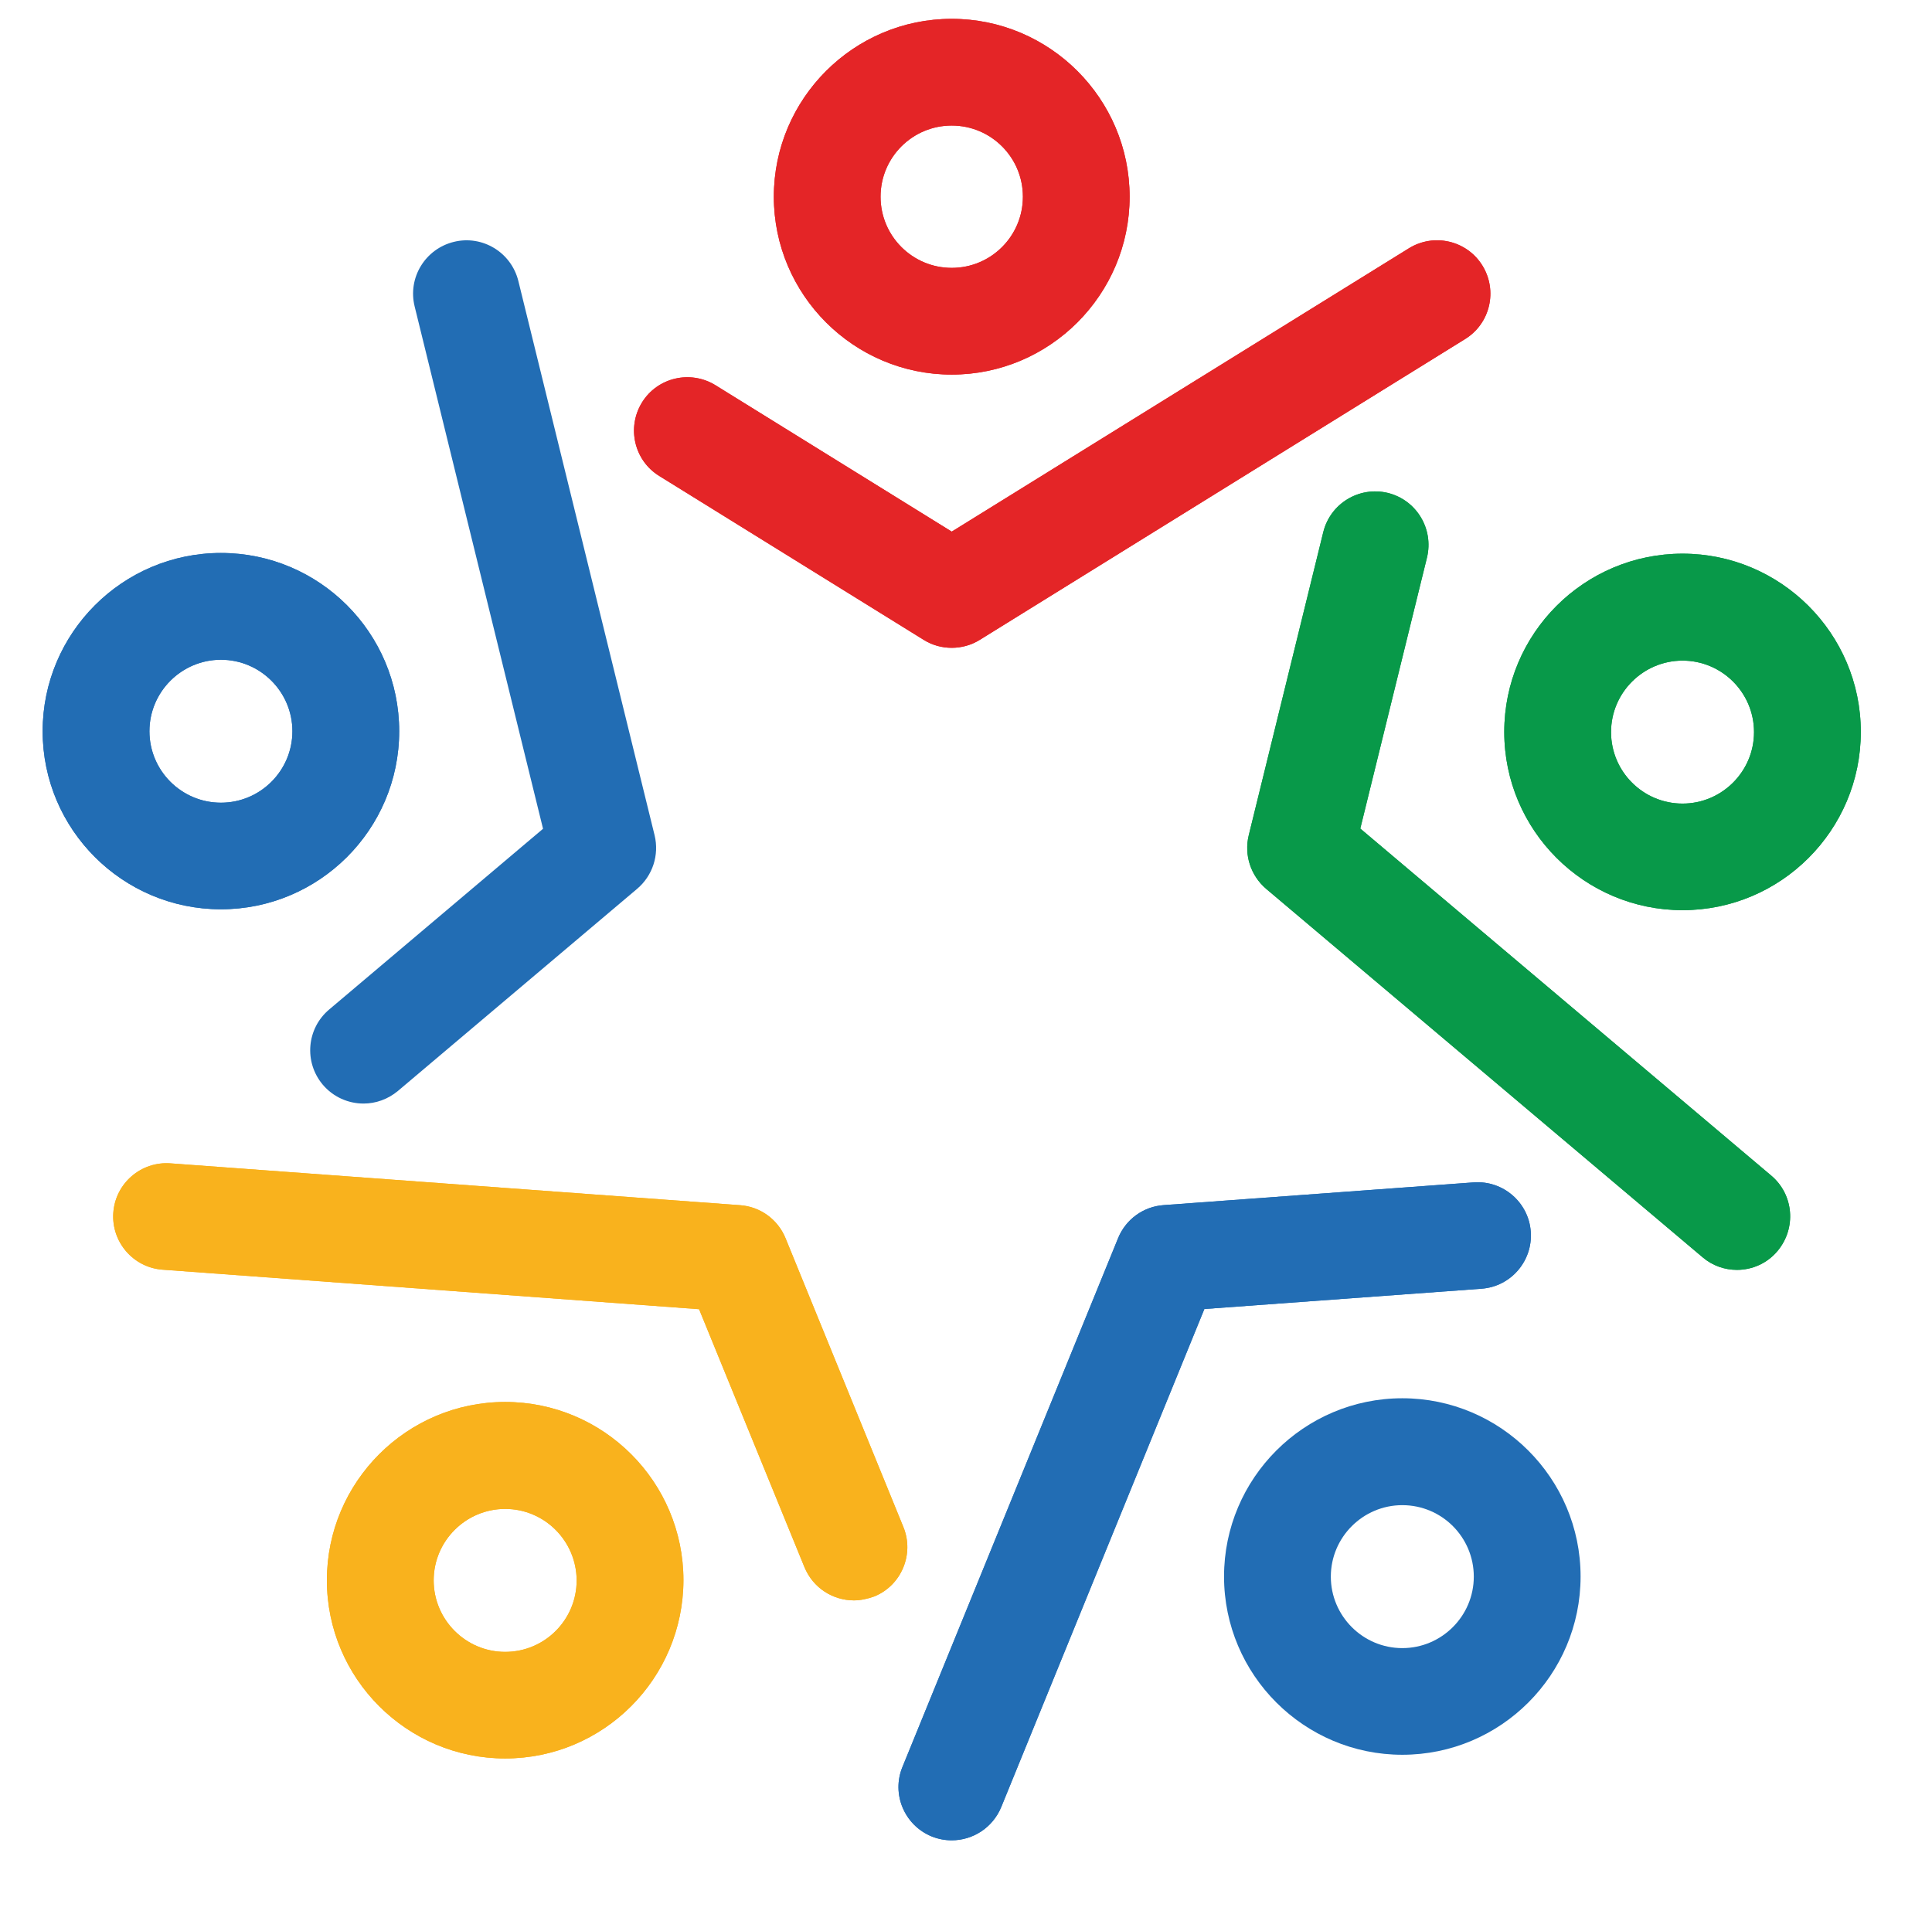 <svg xml:space="preserve" style="max-height: 500px" viewBox="2.651 0 307.562 307.487" y="0px" x="0px" xmlns:xlink="http://www.w3.org/1999/xlink" xmlns="http://www.w3.org/2000/svg" id="Layer_1" version="1.1" width="307.562" height="307.487">
<style type="text/css">
	.st0{fill:#FFFFFF;}
	.st1{fill:#E42527;}
	.st2{fill:#089949;}
	.st3{fill:#226DB4;}
	.st4{fill:#F9B21D;}
</style>
<g>
	<g>
		<path d="M372.1,221.07c1.2,3.3,2.8,6.17,4.79,8.63c1.99,2.46,4.29,4.53,6.91,6.2c2.62,1.68,5.49,2.93,8.63,3.77&#10;&#9;&#9;&#9;s6.46,1.25,9.97,1.25c2.67,0,5.3-0.35,7.89-1.06c2.59-0.71,4.9-1.78,6.94-3.22c2.04-1.44,3.7-3.27,4.98-5.49&#10;&#9;&#9;&#9;c1.28-2.22,1.92-4.83,1.92-7.81c0-3.19-0.73-5.78-2.2-7.77c-1.47-1.99-3.41-3.6-5.85-4.83s-5.25-2.2-8.44-2.9&#10;&#9;&#9;&#9;c-3.19-0.71-6.54-1.37-10.04-2c-4.45-0.78-8.89-1.74-13.34-2.86c-4.45-1.12-8.45-2.84-12.01-5.14c-3.56-2.3-6.45-5.47-8.67-9.5&#10;&#9;&#9;&#9;c-2.22-4.03-3.33-9.34-3.33-15.93c0-5.49,1.14-10.32,3.41-14.48c2.28-4.16,5.27-7.64,8.98-10.44c3.71-2.8,7.94-4.89,12.67-6.28&#10;&#9;&#9;&#9;c4.73-1.39,9.59-2.08,14.56-2.08c4.6,0,9.02,0.48,13.26,1.45c4.24,0.97,8.17,2.49,11.81,4.55c3.64,2.07,6.88,4.7,9.73,7.89&#10;&#9;&#9;&#9;c2.85,3.19,5.17,7.04,6.95,11.54l-16.32,7.38c-2.46-5.07-5.89-9.05-10.28-11.93c-4.39-2.88-9.52-4.32-15.38-4.32&#10;&#9;&#9;&#9;c-2.35,0-4.64,0.26-6.87,0.79c-2.22,0.52-4.21,1.39-5.96,2.59c-1.75,1.2-3.17,2.76-4.24,4.67c-1.07,1.91-1.61,4.28-1.61,7.1&#10;&#9;&#9;&#9;c0,3.09,0.68,5.6,2.04,7.53c1.36,1.94,3.2,3.51,5.53,4.71c2.33,1.2,5.04,2.16,8.12,2.86c3.09,0.71,6.38,1.37,9.89,2&#10;&#9;&#9;&#9;c3.03,0.52,6.08,1.1,9.14,1.73s6.03,1.45,8.91,2.47c2.88,1.02,5.57,2.29,8.08,3.81c2.51,1.52,4.71,3.43,6.59,5.73&#10;&#9;&#9;&#9;c1.88,2.3,3.36,5.09,4.43,8.36c1.07,3.27,1.61,7.13,1.61,11.58c0,5.81-1.24,10.93-3.73,15.38c-2.49,4.45-5.74,8.17-9.77,11.18&#10;&#9;&#9;&#9;c-4.03,3.01-8.62,5.27-13.77,6.79c-5.15,1.52-10.37,2.28-15.66,2.28c-5.18,0-10.27-0.5-15.26-1.49c-5-0.99-9.64-2.62-13.93-4.87&#10;&#9;&#9;&#9;c-4.29-2.25-8.04-5.2-11.26-8.87c-3.22-3.66-5.61-8.16-7.18-13.5L372.1,221.07z"/>
		<path d="M518.21,242.5c-1.31,2.56-2.94,4.77-4.9,6.63c-1.96,1.86-4.15,3.39-6.55,4.59c-2.41,1.2-4.98,2.09-7.73,2.67&#10;&#9;&#9;&#9;c-2.75,0.58-5.58,0.86-8.51,0.86c-4.81,0-9.06-0.76-12.75-2.28c-3.69-1.52-6.78-3.67-9.26-6.47c-2.49-2.8-4.36-6.15-5.61-10.04&#10;&#9;&#9;&#9;c-1.26-3.9-1.88-8.23-1.88-12.99v-53.83h20.09v51.4c0,5.76,1.36,10.28,4.08,13.58c2.72,3.3,7.01,4.94,12.87,4.94&#10;&#9;&#9;&#9;c3.14,0,5.95-0.48,8.44-1.45c2.48-0.97,4.6-2.33,6.36-4.08c1.75-1.75,3.09-3.87,4-6.36c0.92-2.48,1.37-5.22,1.37-8.2v-49.83h20.01&#10;&#9;&#9;&#9;v84.04h-20.01V242.5z"/>
		<path d="M560.27,171.64h20.09v15.77c2.83-5.81,6.53-10.1,11.1-12.87c4.58-2.77,10.08-4.16,16.52-4.16v18.6&#10;&#9;&#9;&#9;c-4.08,0-7.81,0.37-11.18,1.1c-3.38,0.73-6.28,2-8.71,3.81s-4.33,4.2-5.69,7.18c-1.36,2.98-2.04,6.72-2.04,11.22v43.4h-20.09&#10;&#9;&#9;&#9;V171.64z"/>
		<path d="M615.75,171.64h21.5l21.74,63.64l21.5-63.64h19.62l-30.29,84.04h-23.54L615.75,171.64z"/>
		<path d="M784.39,237.39c-1.73,3.72-3.94,6.84-6.63,9.38c-2.69,2.54-5.68,4.58-8.95,6.12c-3.27,1.54-6.78,2.66-10.52,3.33&#10;&#9;&#9;&#9;c-3.74,0.68-7.55,1.02-11.42,1.02c-6.64,0-12.63-1.06-17.97-3.18c-5.34-2.12-9.88-5.1-13.62-8.95c-3.74-3.84-6.62-8.46-8.63-13.85&#10;&#9;&#9;&#9;c-2.01-5.39-3.02-11.35-3.02-17.89c0-6.17,1.02-11.91,3.06-17.22c2.04-5.31,4.92-9.91,8.63-13.81c3.71-3.9,8.16-6.96,13.34-9.18&#10;&#9;&#9;&#9;c5.18-2.22,10.93-3.33,17.26-3.33c13.6,0,23.74,3.99,30.41,11.97c6.67,7.98,10,20.08,10,36.29h-62.23c0,3.56,0.51,6.84,1.53,9.85&#10;&#9;&#9;&#9;c1.02,3.01,2.52,5.6,4.51,7.77c1.99,2.17,4.45,3.87,7.38,5.1c2.93,1.23,6.3,1.84,10.12,1.84c4.6,0,8.71-0.97,12.32-2.9&#10;&#9;&#9;&#9;c3.61-1.93,6.51-5.05,8.71-9.34L784.39,237.39z M766.34,204.91c-0.31-6.38-2.26-11.39-5.85-15.03c-3.58-3.64-8.36-5.45-14.32-5.45&#10;&#9;&#9;&#9;c-3.14,0-5.96,0.52-8.47,1.57c-2.51,1.05-4.67,2.49-6.47,4.32c-1.8,1.83-3.28,3.99-4.43,6.47c-1.15,2.49-1.94,5.19-2.35,8.12&#10;&#9;&#9;&#9;H766.34z"/>
		<path d="M826.53,247.13l-32.96-75.49h21.5l22.05,53.67l20.56-53.67h19.54L831,284.48h-19.7L826.53,247.13z"/>
	</g>
	<g>
		<g>
			<path d="M363.39,104.43l36.97-53.42h-33.23V40.47h50.63v5.25l-36.07,53.42h35.03v10.54h-53.32V104.43z"/>
			<path d="M421.11,84.48c0-3.97,0.76-7.59,2.29-10.85c1.53-3.26,3.58-6.05,6.17-8.37c2.58-2.32,5.58-4.11,9-5.39&#10;&#9;&#9;&#9;&#9;c3.42-1.28,7.04-1.91,10.85-1.91c3.84,0,7.42,0.64,10.73,1.91c3.31,1.28,6.18,3.07,8.63,5.39s4.36,5.09,5.74,8.32&#10;&#9;&#9;&#9;&#9;c1.39,3.23,2.08,6.78,2.08,10.66c0,3.97-0.73,7.58-2.17,10.83c-1.45,3.25-3.43,6.02-5.93,8.32c-2.51,2.3-5.44,4.08-8.82,5.34&#10;&#9;&#9;&#9;&#9;c-3.37,1.26-6.97,1.89-10.78,1.89c-3.84,0-7.46-0.64-10.85-1.91c-3.39-1.28-6.33-3.06-8.84-5.37c-2.51-2.3-4.48-5.05-5.93-8.25&#10;&#9;&#9;&#9;&#9;C421.83,91.89,421.11,88.35,421.11,84.48z M449.24,101.3c2.52,0,4.69-0.47,6.5-1.42c1.81-0.95,3.3-2.2,4.47-3.76&#10;&#9;&#9;&#9;&#9;c1.17-1.56,2.03-3.36,2.58-5.41c0.55-2.05,0.83-4.18,0.83-6.38c0-2.33-0.3-4.53-0.9-6.59c-0.6-2.06-1.51-3.88-2.72-5.44&#10;&#9;&#9;&#9;&#9;c-1.21-1.56-2.73-2.79-4.56-3.69c-1.83-0.9-3.99-1.35-6.48-1.35c-2.55,0-4.74,0.47-6.55,1.42c-1.81,0.95-3.29,2.21-4.42,3.81&#10;&#9;&#9;&#9;&#9;c-1.13,1.59-1.97,3.44-2.5,5.53c-0.54,2.1-0.8,4.31-0.8,6.64c0,2.24,0.3,4.37,0.9,6.38s1.5,3.78,2.72,5.29&#10;&#9;&#9;&#9;&#9;c1.21,1.51,2.73,2.72,4.54,3.62C444.64,100.86,446.78,101.3,449.24,101.3z"/>
			<path d="M485.45,36.12h12.1v30.96c0.82-1.58,1.83-2.94,3.05-4.09c1.21-1.15,2.55-2.1,4.02-2.84c1.46-0.74,3.04-1.29,4.73-1.65&#10;&#9;&#9;&#9;&#9;c1.69-0.36,3.4-0.54,5.13-0.54c3.03,0,5.67,0.5,7.94,1.51c2.27,1.01,4.16,2.4,5.67,4.18c1.51,1.78,2.65,3.89,3.4,6.33&#10;&#9;&#9;&#9;&#9;c0.76,2.44,1.13,5.11,1.13,8.01v31.67h-12.2V79.18c0-3.66-0.92-6.45-2.77-8.37s-4.53-2.88-8.06-2.88c-3.91,0-6.89,1.09-8.96,3.29&#10;&#9;&#9;&#9;&#9;s-3.1,5.1-3.1,8.72v29.73h-12.1V36.12z"/>
			<path d="M540.47,84.48c0-3.97,0.76-7.59,2.29-10.85c1.53-3.26,3.58-6.05,6.17-8.37c2.58-2.32,5.58-4.11,9-5.39&#10;&#9;&#9;&#9;&#9;c3.42-1.28,7.04-1.91,10.85-1.91c3.84,0,7.42,0.64,10.73,1.91c3.31,1.28,6.18,3.07,8.63,5.39s4.36,5.09,5.74,8.32&#10;&#9;&#9;&#9;&#9;c1.39,3.23,2.08,6.78,2.08,10.66c0,3.97-0.73,7.58-2.17,10.83c-1.45,3.25-3.43,6.02-5.93,8.32c-2.51,2.3-5.44,4.08-8.82,5.34&#10;&#9;&#9;&#9;&#9;c-3.37,1.26-6.97,1.89-10.78,1.89c-3.84,0-7.46-0.64-10.85-1.91c-3.39-1.28-6.33-3.06-8.84-5.37c-2.51-2.3-4.48-5.05-5.93-8.25&#10;&#9;&#9;&#9;&#9;C541.2,91.89,540.47,88.35,540.47,84.48z M568.6,101.3c2.52,0,4.69-0.47,6.5-1.42c1.81-0.95,3.3-2.2,4.47-3.76&#10;&#9;&#9;&#9;&#9;c1.17-1.56,2.03-3.36,2.58-5.41c0.55-2.05,0.83-4.18,0.83-6.38c0-2.33-0.3-4.53-0.9-6.59c-0.6-2.06-1.51-3.88-2.72-5.44&#10;&#9;&#9;&#9;&#9;c-1.21-1.56-2.73-2.79-4.56-3.69c-1.83-0.9-3.99-1.35-6.48-1.35c-2.55,0-4.74,0.47-6.55,1.42c-1.81,0.95-3.29,2.21-4.42,3.81&#10;&#9;&#9;&#9;&#9;c-1.13,1.59-1.97,3.44-2.5,5.53c-0.54,2.1-0.8,4.31-0.8,6.64c0,2.24,0.3,4.37,0.9,6.38s1.5,3.78,2.72,5.29&#10;&#9;&#9;&#9;&#9;c1.21,1.51,2.73,2.72,4.54,3.62C564,100.86,566.14,101.3,568.6,101.3z"/>
		</g>
	</g>
</g>
<g>
	<g>
		<g>
			<path d="M154.16,59.64c-15.6,0-28.32-12.72-28.32-28.32S138.55,3,154.16,3s28.32,12.72,28.32,28.32&#10;&#9;&#9;&#9;&#9;S169.76,59.64,154.16,59.64z M154.16,19.99c-6.26,0-11.33,5.07-11.33,11.33s5.07,11.33,11.33,11.33&#10;&#9;&#9;&#9;&#9;c6.26,0,11.33-5.07,11.33-11.33S160.42,19.99,154.16,19.99z" class="st1"/>
		</g>
		<g>
			<path d="M154.16,59.64c-15.6,0-28.32-12.72-28.32-28.32S138.55,3,154.16,3s28.32,12.72,28.32,28.32&#10;&#9;&#9;&#9;&#9;S169.76,59.64,154.16,59.64z M154.16,19.99c-6.26,0-11.33,5.07-11.33,11.33s5.07,11.33,11.33,11.33&#10;&#9;&#9;&#9;&#9;c6.26,0,11.33-5.07,11.33-11.33S160.42,19.99,154.16,19.99z" class="st1"/>
		</g>
	</g>
	<g>
		<g>
			<path d="M270.5,144.91c-15.63,0-28.38-12.72-28.38-28.38s12.72-28.38,28.38-28.38c15.63,0,28.38,12.72,28.38,28.38&#10;&#9;&#9;&#9;&#9;S286.16,144.91,270.5,144.91z M270.5,105.18c-6.26,0-11.38,5.1-11.38,11.38s5.1,11.38,11.38,11.38c6.26,0,11.38-5.1,11.38-11.38&#10;&#9;&#9;&#9;&#9;S276.78,105.18,270.5,105.18z" class="st2"/>
		</g>
		<g>
			<path d="M270.5,144.91c-15.63,0-28.38-12.72-28.38-28.38s12.72-28.38,28.38-28.38c15.63,0,28.38,12.72,28.38,28.38&#10;&#9;&#9;&#9;&#9;S286.16,144.91,270.5,144.91z M270.5,105.18c-6.26,0-11.38,5.1-11.38,11.38s5.1,11.38,11.38,11.38c6.26,0,11.38-5.1,11.38-11.38&#10;&#9;&#9;&#9;&#9;S276.78,105.18,270.5,105.18z" class="st2"/>
		</g>
	</g>
	<g>
		<path d="M225.89,279.38c-15.63,0-28.38-12.72-28.38-28.38c0-15.63,12.72-28.38,28.38-28.38&#10;&#9;&#9;&#9;c15.63,0,28.38,12.72,28.38,28.38S241.55,279.38,225.89,279.38z M225.89,239.64c-6.26,0-11.38,5.1-11.38,11.38&#10;&#9;&#9;&#9;c0,6.26,5.1,11.38,11.38,11.38c6.26,0,11.38-5.1,11.38-11.38S232.18,239.64,225.89,239.64z" class="st3"/>
	</g>
	<g>
		<g>
			<path d="M83.07,279.97c-15.63,0-28.38-12.72-28.38-28.38c0-15.63,12.72-28.38,28.38-28.38s28.38,12.72,28.38,28.38&#10;&#9;&#9;&#9;&#9;C111.42,267.26,98.71,279.97,83.07,279.97z M83.07,240.24c-6.26,0-11.38,5.1-11.38,11.38c0,6.26,5.1,11.38,11.38,11.38&#10;&#9;&#9;&#9;&#9;c6.29,0,11.38-5.1,11.38-11.38C94.43,245.34,89.33,240.24,83.07,240.24z" class="st4"/>
		</g>
		<g>
			<path d="M83.07,279.97c-15.63,0-28.38-12.72-28.38-28.38c0-15.63,12.72-28.38,28.38-28.38s28.38,12.72,28.38,28.38&#10;&#9;&#9;&#9;&#9;C111.42,267.26,98.71,279.97,83.07,279.97z M83.07,240.24c-6.26,0-11.38,5.1-11.38,11.38c0,6.26,5.1,11.38,11.38,11.38&#10;&#9;&#9;&#9;&#9;c6.29,0,11.38-5.1,11.38-11.38C94.43,245.34,89.33,240.24,83.07,240.24z" class="st4"/>
		</g>
	</g>
	<g>
		<g>
			<path d="M37.82,144.77c-15.66,0-28.38-12.72-28.38-28.35s12.72-28.38,28.38-28.38s28.38,12.72,28.38,28.38&#10;&#9;&#9;&#9;&#9;S53.45,144.77,37.82,144.77z M37.82,105.04c-6.26,0-11.38,5.1-11.38,11.38s5.1,11.38,11.38,11.38s11.38-5.1,11.38-11.38&#10;&#9;&#9;&#9;&#9;S44.08,105.04,37.82,105.04z" class="st3"/>
		</g>
		<g>
			<path d="M37.82,144.77c-15.66,0-28.38-12.72-28.38-28.35s12.72-28.38,28.38-28.38s28.38,12.72,28.38,28.38&#10;&#9;&#9;&#9;&#9;S53.45,144.77,37.82,144.77z M37.82,105.04c-6.26,0-11.38,5.1-11.38,11.38s5.1,11.38,11.38,11.38s11.38-5.1,11.38-11.38&#10;&#9;&#9;&#9;&#9;S44.08,105.04,37.82,105.04z" class="st3"/>
		</g>
	</g>
	<g>
		<path d="M60.53,175.7c-2.41,0-4.81-1.02-6.49-3c-3.03-3.6-2.58-8.95,1.02-11.98l34.04-28.77L68.66,48.79&#10;&#9;&#9;&#9;c-1.13-4.56,1.67-9.15,6.23-10.28s9.15,1.67,10.28,6.23l21.69,88.25c0.76,3.14-0.31,6.43-2.78,8.52L66,173.69&#10;&#9;&#9;&#9;C64.41,175.02,62.46,175.7,60.53,175.7z" class="st3"/>
	</g>
	<g>
		<g>
			<path d="M138.58,254.8c-3.34,0-6.51-1.98-7.87-5.3l-16.77-41.06l-85.41-6.29c-4.67-0.34-8.18-4.42-7.84-9.09&#10;&#9;&#9;&#9;&#9;s4.42-8.18,9.09-7.84l90.68,6.66c3.23,0.23,6.03,2.27,7.25,5.27l18.75,45.96c1.78,4.33-0.31,9.32-4.64,11.07&#10;&#9;&#9;&#9;&#9;C140.73,254.57,139.63,254.8,138.58,254.8z" class="st4"/>
		</g>
		<g>
			<path d="M138.58,254.8c-3.34,0-6.51-1.98-7.87-5.3l-16.77-41.06l-85.41-6.29c-4.67-0.34-8.18-4.42-7.84-9.09&#10;&#9;&#9;&#9;&#9;s4.42-8.18,9.09-7.84l90.68,6.66c3.23,0.23,6.03,2.27,7.25,5.27l18.75,45.96c1.78,4.33-0.31,9.32-4.64,11.07&#10;&#9;&#9;&#9;&#9;C140.73,254.57,139.63,254.8,138.58,254.8z" class="st4"/>
		</g>
	</g>
	<g>
		<g>
			<path d="M154.16,293c-1.08,0-2.15-0.2-3.2-0.62c-4.33-1.78-6.43-6.74-4.64-11.07l34.32-84.17&#10;&#9;&#9;&#9;&#9;c1.22-3,4.02-5.04,7.25-5.27l49.36-3.62c4.67-0.34,8.75,3.17,9.09,7.84c0.34,4.67-3.17,8.75-7.84,9.09l-44.12,3.23l-32.34,79.3&#10;&#9;&#9;&#9;&#9;C160.67,291.02,157.5,293,154.16,293z" class="st3"/>
		</g>
		<g>
			<path d="M154.16,293c-1.08,0-2.15-0.2-3.2-0.62c-4.33-1.78-6.43-6.74-4.64-11.07l34.32-84.17&#10;&#9;&#9;&#9;&#9;c1.22-3,4.02-5.04,7.25-5.27l49.36-3.62c4.67-0.34,8.75,3.17,9.09,7.84c0.34,4.67-3.17,8.75-7.84,9.09l-44.12,3.23l-32.34,79.3&#10;&#9;&#9;&#9;&#9;C160.67,291.02,157.5,293,154.16,293z" class="st3"/>
		</g>
	</g>
	<g>
		<g>
			<path d="M279.16,202.18c-1.93,0-3.88-0.65-5.47-2.01l-69.47-58.65c-2.46-2.1-3.54-5.38-2.78-8.52l11.87-48.29&#10;&#9;&#9;&#9;&#9;c1.13-4.56,5.72-7.33,10.28-6.23c4.56,1.13,7.33,5.72,6.23,10.28l-10.62,43.16l65.42,55.25c3.6,3.03,4.02,8.38,1.02,11.98&#10;&#9;&#9;&#9;&#9;C283.98,201.16,281.57,202.18,279.16,202.18z" class="st2"/>
		</g>
		<g>
			<path d="M279.16,202.18c-1.93,0-3.88-0.65-5.47-2.01l-69.47-58.65c-2.46-2.1-3.54-5.38-2.78-8.52l11.87-48.29&#10;&#9;&#9;&#9;&#9;c1.13-4.56,5.72-7.33,10.28-6.23c4.56,1.13,7.33,5.72,6.23,10.28l-10.62,43.16l65.42,55.25c3.6,3.03,4.02,8.38,1.02,11.98&#10;&#9;&#9;&#9;&#9;C283.98,201.16,281.57,202.18,279.16,202.18z" class="st2"/>
		</g>
	</g>
	<g>
		<g>
			<path d="M154.16,103.14c-1.56,0-3.12-0.42-4.47-1.27L107.6,75.78c-3.99-2.46-5.21-7.7-2.75-11.7&#10;&#9;&#9;&#9;&#9;c2.46-3.99,7.7-5.21,11.7-2.75l37.61,23.31l72.78-45.11c3.99-2.46,9.23-1.25,11.7,2.75c2.46,3.99,1.25,9.23-2.75,11.7&#10;&#9;&#9;&#9;&#9;l-77.26,47.89C157.27,102.72,155.71,103.14,154.16,103.14z" class="st1"/>
		</g>
		<g>
			<path d="M154.16,103.14c-1.56,0-3.12-0.42-4.47-1.27L107.6,75.78c-3.99-2.46-5.21-7.7-2.75-11.7&#10;&#9;&#9;&#9;&#9;c2.46-3.99,7.7-5.21,11.7-2.75l37.61,23.31l72.78-45.11c3.99-2.46,9.23-1.25,11.7,2.75c2.46,3.99,1.25,9.23-2.75,11.7&#10;&#9;&#9;&#9;&#9;l-77.26,47.89C157.27,102.72,155.71,103.14,154.16,103.14z" class="st1"/>
		</g>
	</g>
</g>
</svg>